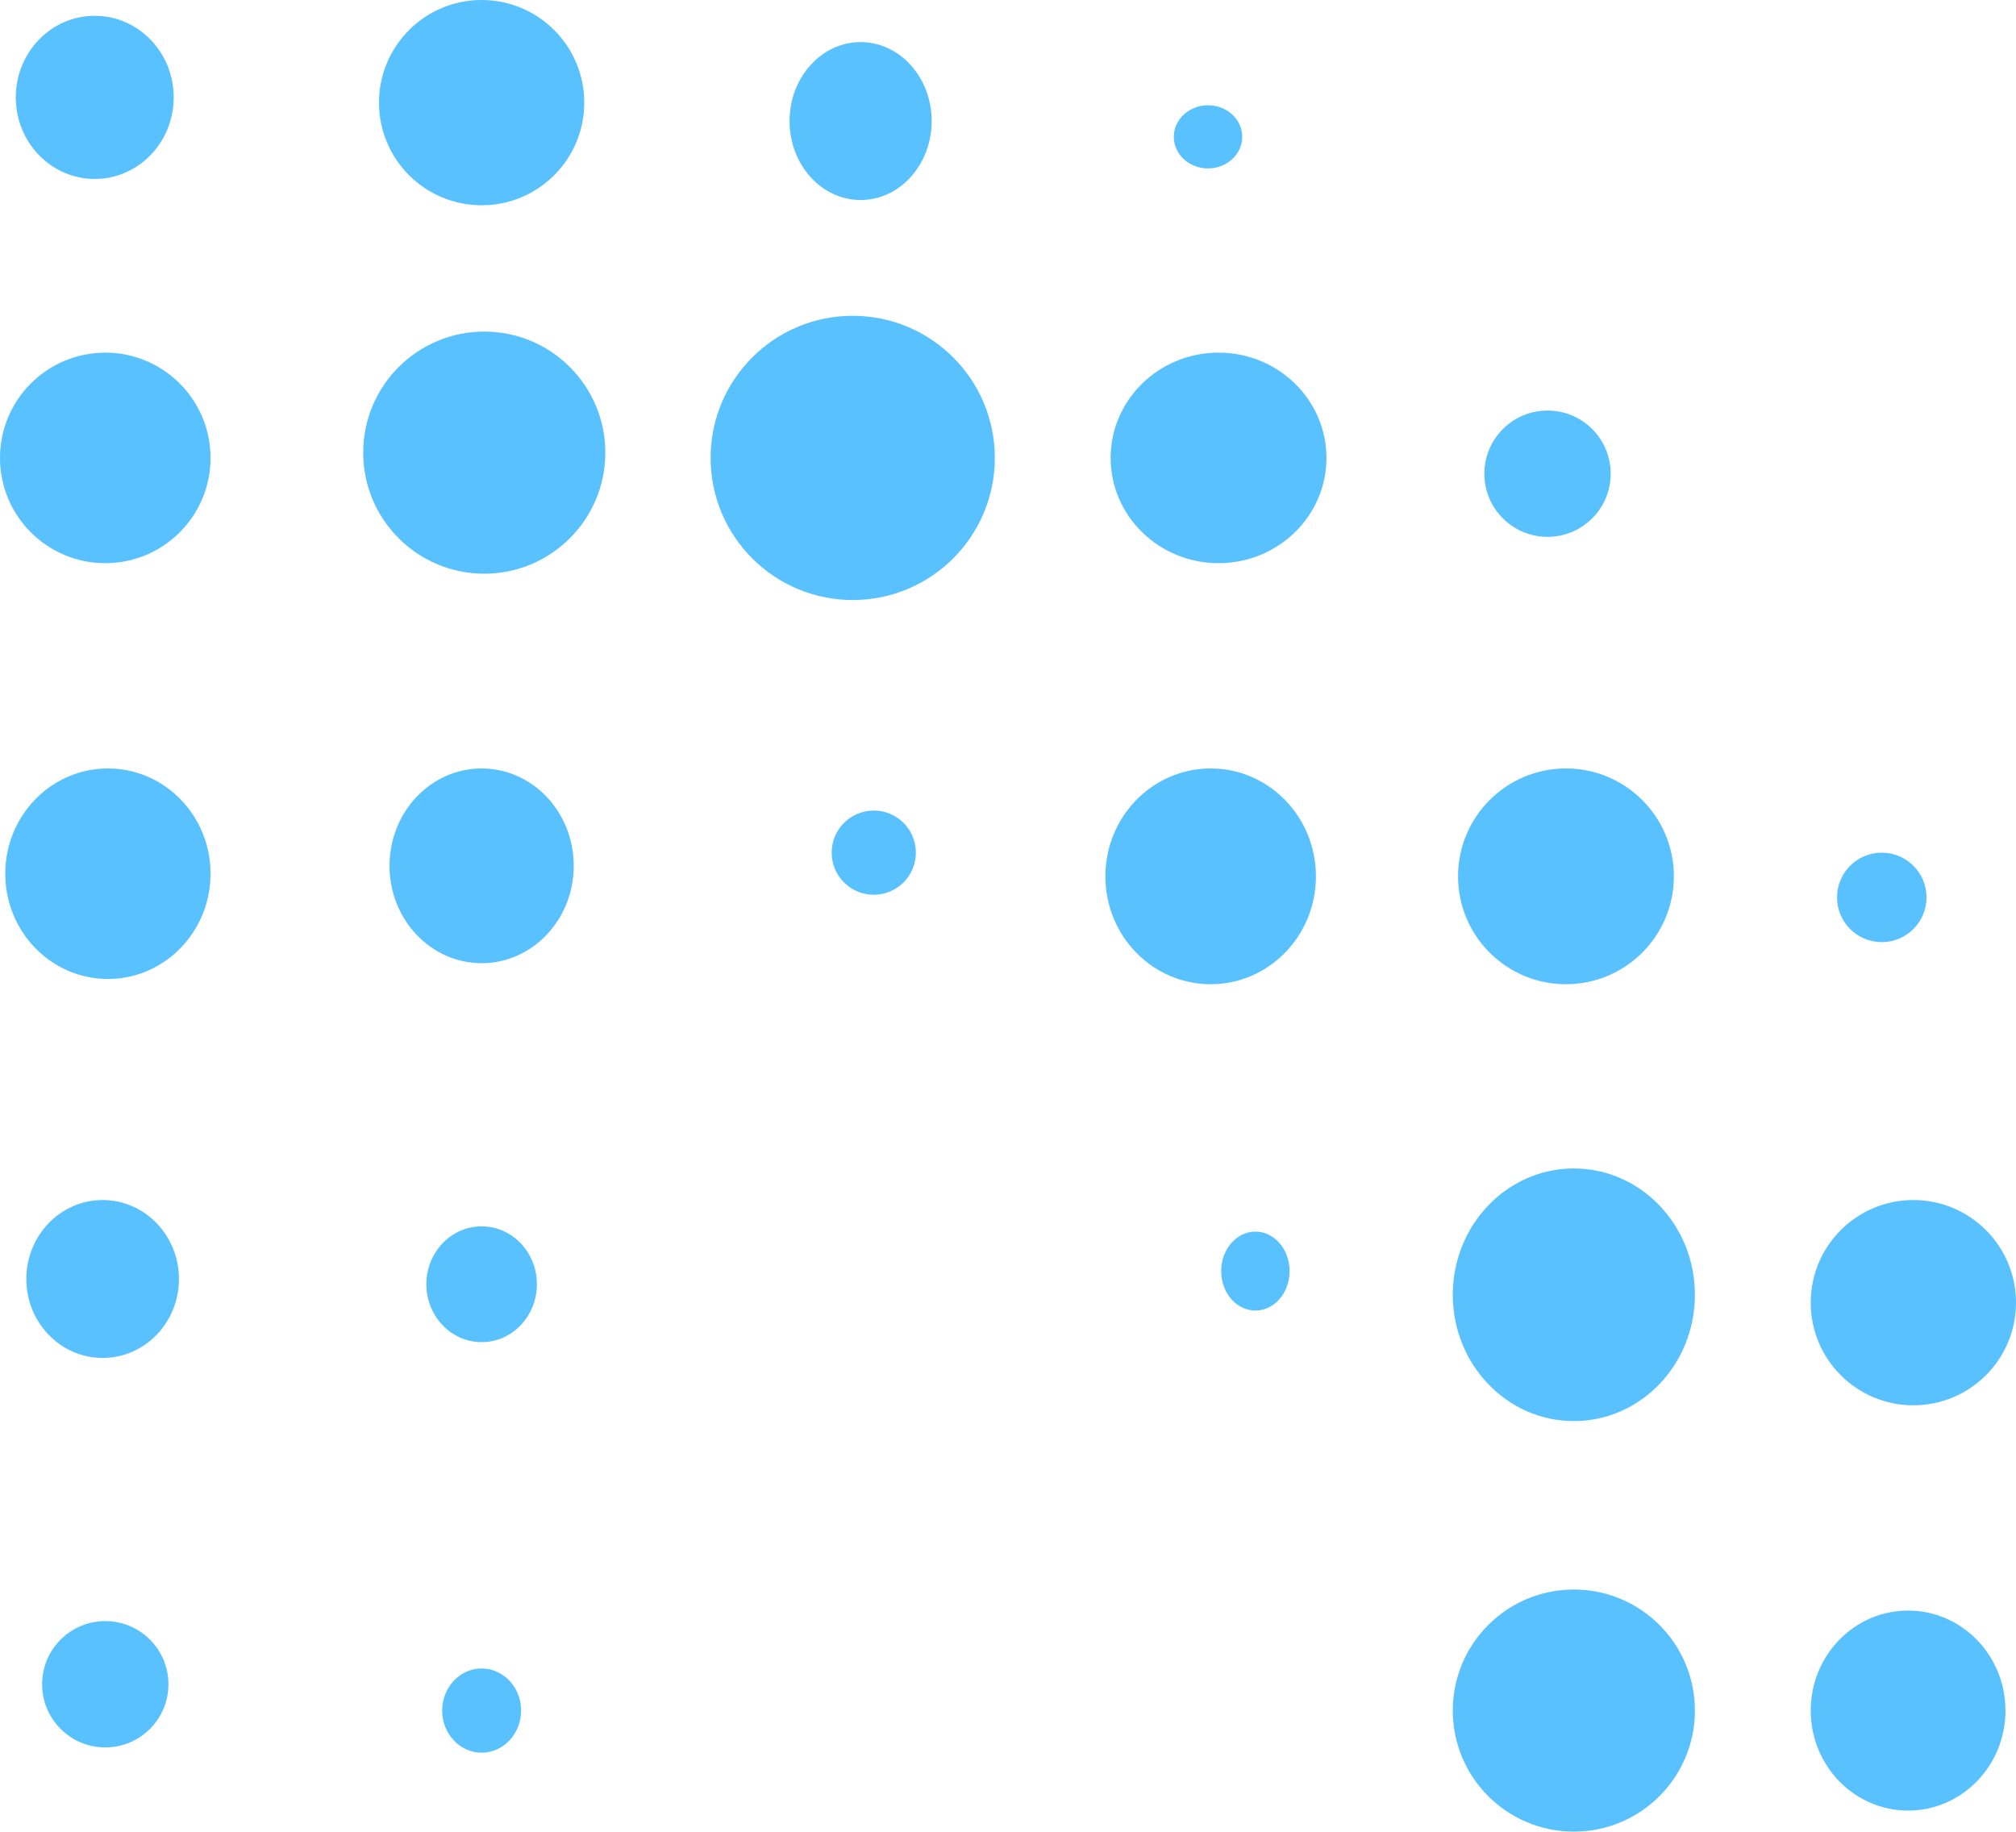 <svg width="383" height="348" viewBox="0 0 383 348" fill="none" xmlns="http://www.w3.org/2000/svg">
<circle cx="162" cy="87" r="27" fill="#5AC1FF"/>
<circle cx="92" cy="86" r="23" fill="#5AC1FF"/>
<circle cx="20" cy="87" r="20" fill="#5AC1FF"/>
<ellipse cx="20.5" cy="166" rx="19.5" ry="20" fill="#5AC1FF"/>
<ellipse cx="91.5" cy="325" rx="7.5" ry="8" fill="#5AC1FF"/>
<ellipse cx="91.5" cy="244" rx="10.5" ry="11" fill="#5AC1FF"/>
<ellipse cx="91.5" cy="164.5" rx="17.5" ry="18.5" fill="#5AC1FF"/>
<ellipse cx="230" cy="166.5" rx="20" ry="20.5" fill="#5AC1FF"/>
<circle cx="166" cy="162" r="8" fill="#5AC1FF"/>
<ellipse cx="238.5" cy="241.5" rx="6.5" ry="7.5" fill="#5AC1FF"/>
<circle cx="299" cy="325" r="23" fill="#5AC1FF"/>
<ellipse cx="362.5" cy="325" rx="18.5" ry="19" fill="#5AC1FF"/>
<ellipse cx="299" cy="246" rx="23" ry="24" fill="#5AC1FF"/>
<circle cx="363.5" cy="247.5" r="19.5" fill="#5AC1FF"/>
<circle cx="297.5" cy="166.5" r="20.5" fill="#5AC1FF"/>
<circle cx="357.5" cy="170.5" r="8.5" fill="#5AC1FF"/>
<ellipse cx="231.5" cy="87" rx="20.5" ry="20" fill="#5AC1FF"/>
<circle cx="294" cy="90" r="12" fill="#5AC1FF"/>
<ellipse cx="229.5" cy="26" rx="6.5" ry="6" fill="#5AC1FF"/>
<ellipse cx="163.5" cy="23" rx="13.5" ry="15" fill="#5AC1FF"/>
<circle cx="91.5" cy="19.5" r="19.5" fill="#5AC1FF"/>
<ellipse cx="19.5" cy="243" rx="14.5" ry="15" fill="#5AC1FF"/>
<circle cx="20" cy="320" r="12" fill="#5AC1FF"/>
<ellipse cx="18" cy="18.5" rx="15" ry="15.5" fill="#5AC1FF"/>
</svg>
